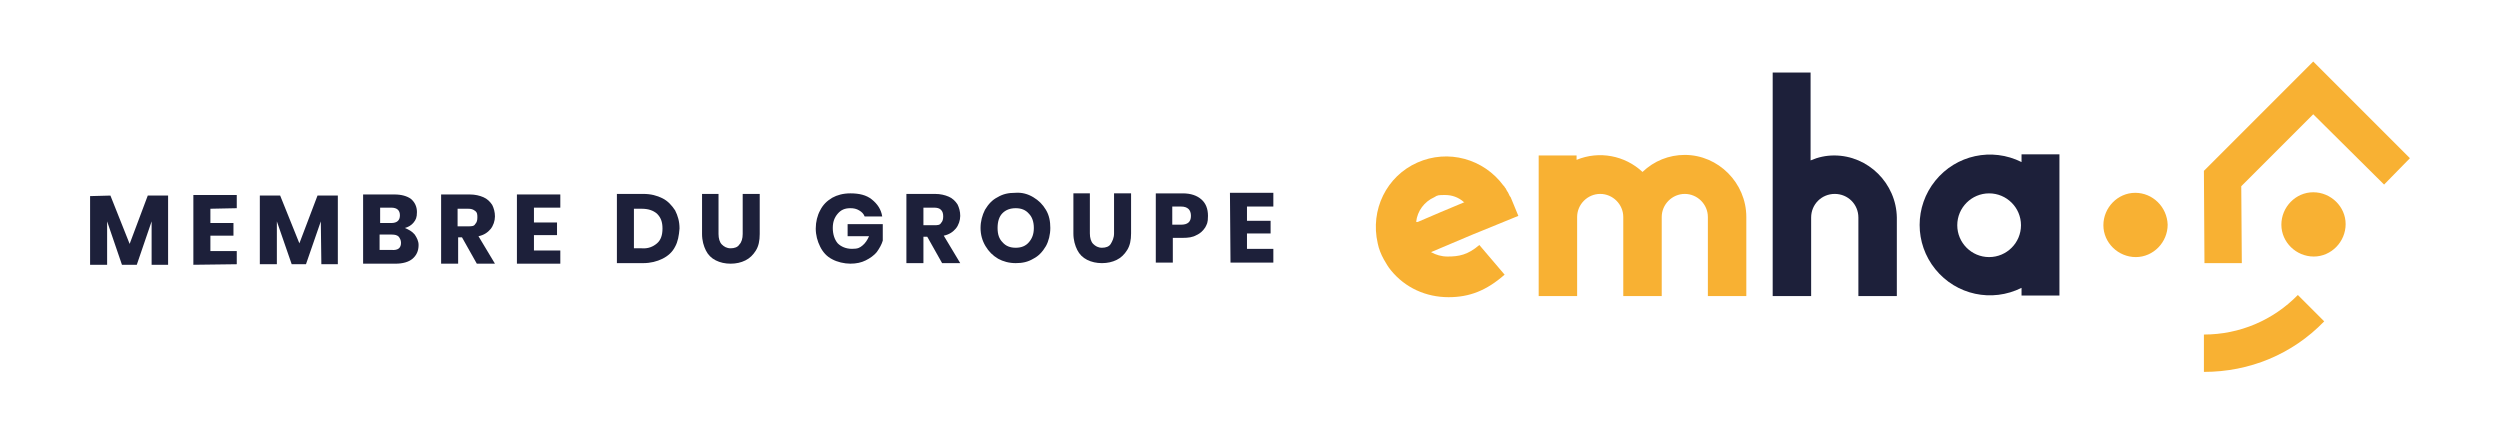 <svg xmlns="http://www.w3.org/2000/svg" id="Calque_1" data-name="Calque 1" viewBox="0 0 455.1 78.8"><defs><style>      .cls-1 {        fill: #f8b133;      }      .cls-1, .cls-2 {        stroke-width: 0px;      }      .cls-2 {        fill: #1d203a;      }    </style></defs><path class="cls-1" d="M257.8,40.4h.3c0,0,4.2-1.8,4.2-1.8l4.3-1.8h-.1c-1-.9-2.2-1.3-3.4-1.3s-1.4,0-2,.4c-1.8.8-3.1,2.5-3.3,4.5h0ZM269.3,44.6l4.6,5.4c-3.3,2.9-6.4,4.1-10.2,4.1-4.1,0-7.9-1.7-10.5-4.9h0c-.5-.6-.9-1.3-1.3-2h0c-.5-.9-.9-1.9-1.1-2.9h0c-1.4-6.1,1.6-12.2,7.2-14.7,5.6-2.5,12.1-.7,15.7,4.2h0c.1,0,.2.3.3.4.1,0,.1.2.2.3.1.2.2.4.3.5,0,0,.1.2.1.2.1.2.2.5.4.7h0c0,0,1.4,3.4,1.4,3.4l-7.1,2.9-1,.4-7.8,3.3c.9.5,1.9.8,3,.8,2.1,0,3.7-.3,5.8-2.1"></path><path class="cls-1" d="M317.9,39.5v14.4h-7v-14.4c0-2.3-1.9-4.2-4.2-4.2s-4.2,1.9-4.2,4.2v14.4h-7v-14.4c0-2.3-1.9-4.2-4.2-4.2s-4.2,1.9-4.2,4.2v14.4h-7v-25.6c-.1,0,6.9,0,6.9,0v.8c4.1-1.7,8.8-.8,12,2.2,2.1-2,4.8-3.1,7.7-3.1,6.1,0,11.2,5.1,11.2,11.3"></path><path class="cls-2" d="M345.3,39.6v14.3h-7v-14.3c0-2.4-1.9-4.3-4.3-4.3s-4.3,1.9-4.3,4.3v14.3h-7V13.2c-.1,0,6.9,0,6.9,0v16c1.4-.6,2.8-.9,4.3-.9,6.2,0,11.3,5.1,11.4,11.3"></path><path class="cls-2" d="M362.1,46.8c3.2,0,5.8-2.6,5.8-5.8s-2.6-5.8-5.8-5.8-5.8,2.6-5.8,5.8c0,3.2,2.6,5.8,5.8,5.8h0ZM374.9,28.2v25.6c.1,0-6.9,0-6.9,0v-1.4c-5.4,2.7-11.9,1.3-15.7-3.4-3.8-4.7-3.8-11.4,0-16.1,3.8-4.7,10.3-6.1,15.7-3.4v-1.4h6.9Z"></path><path class="cls-1" d="M401.2,67.7v-6.8c6.5,0,12.6-2.6,17.1-7.2l4.8,4.8c-5.8,6-13.6,9.2-21.9,9.2"></path><path class="cls-1" d="M394.6,40.9c0,3.2-2.6,5.9-5.8,5.9s-5.9-2.6-5.9-5.8,2.6-5.9,5.8-5.9,5.8,2.6,5.9,5.8"></path><path class="cls-1" d="M427,40.8c0,3.2-2.6,5.9-5.8,5.9s-5.9-2.6-5.9-5.8,2.6-5.9,5.8-5.9,5.9,2.6,5.9,5.8"></path><polygon class="cls-1" points="421.1 11.2 401.2 31.1 401.3 47.9 408.1 47.9 408 33.9 421.1 20.8 434 33.6 438.7 28.8 421.1 11.2"></polygon><polygon class="cls-2" points="30.6 35.6 30.6 48.2 27.6 48.2 27.6 40.3 24.9 48.2 22.2 48.2 19.5 40.3 19.5 48.2 16.4 48.2 16.4 35.7 20.1 35.6 23.6 44.4 26.9 35.6 30.6 35.6"></polygon><polygon class="cls-2" points="38.3 38 38.3 40.6 42.5 40.6 42.5 42.9 38.3 42.9 38.3 45.7 43.1 45.7 43.1 48.1 35.2 48.2 35.2 35.5 43.1 35.5 43.1 37.9 38.3 38"></polygon><polygon class="cls-2" points="61.5 35.6 61.5 48.1 58.5 48.1 58.4 40.3 55.7 48.1 53.1 48.1 50.4 40.3 50.4 48.1 47.3 48.1 47.3 35.6 51 35.6 54.5 44.3 57.8 35.6 61.5 35.6"></polygon><path class="cls-2" d="M75.5,42.7c.4.6.7,1.2.7,1.9,0,1.1-.4,1.9-1.1,2.5-.7.6-1.8.9-3.1.9h-5.9v-12.6h5.7c1.3,0,2.3.3,3,.8.7.6,1.1,1.4,1.1,2.4s-.2,1.4-.6,1.9c-.4.5-.9.8-1.6,1,.7.3,1.3.6,1.8,1.2M69.2,40.6h2c1.1,0,1.6-.5,1.6-1.4s-.5-1.4-1.6-1.4h-2v2.8ZM73,44.2c0-.5-.2-.8-.4-1.1-.3-.3-.7-.4-1.3-.4h-2.2v2.8h2.2c1.2.1,1.7-.4,1.7-1.3"></path><path class="cls-2" d="M86.8,48l-2.7-4.8h-.7v4.8h-3.1v-12.6h5.2c1,0,1.8.2,2.5.5s1.2.8,1.6,1.4c.3.6.5,1.3.5,2.1s-.3,1.7-.8,2.3-1.2,1.1-2.2,1.3l3,5h-3.3ZM83.3,41.2h1.9c.6,0,1.1,0,1.3-.4.3-.3.4-.7.4-1.2s0-.9-.4-1.2-.7-.4-1.3-.4h-1.9v3.2Z"></path><polygon class="cls-2" points="97.2 37.8 97.2 40.5 101.4 40.5 101.4 42.8 97.2 42.8 97.2 45.6 102 45.6 102 48 94.1 48 94.1 35.4 102 35.4 102 37.8 97.2 37.8"></polygon><path class="cls-2" d="M122.9,44.9c-.5,1-1.3,1.7-2.3,2.2s-2.2.8-3.5.8h-4.8v-12.6h4.8c1.4,0,2.5.3,3.5.8s1.7,1.3,2.3,2.2c.5,1,.8,2,.8,3.3-.1,1.3-.3,2.4-.8,3.3M119.6,44.3c.7-.6,1-1.5,1-2.7s-.3-2-1-2.7c-.7-.6-1.6-.9-2.8-.9h-1.4v7.2h1.4c1.2.1,2.1-.3,2.8-.9"></path><path class="cls-2" d="M130.8,35.3v7.3c0,.8.2,1.5.6,1.9s.9.7,1.6.7,1.3-.2,1.6-.7c.4-.4.6-1.1.6-1.9v-7.3h3.1v7.3c0,1.2-.2,2.2-.7,3s-1.1,1.4-1.9,1.8c-.8.4-1.7.6-2.7.6s-1.9-.2-2.7-.6c-.8-.4-1.4-1-1.8-1.8s-.7-1.8-.7-3v-7.3h3Z"></path><path class="cls-2" d="M158.7,36.3c1,.8,1.7,1.8,1.9,3.1h-3.2c-.2-.5-.5-.8-1-1.1s-1-.4-1.6-.4c-1,0-1.7.3-2.3,1s-.9,1.5-.9,2.6.3,2.1.9,2.8c.6.6,1.5,1,2.6,1s1.4-.2,1.9-.6c.5-.4.9-1,1.2-1.7h-3.9v-2.2h6.4v3c-.2.7-.6,1.4-1.1,2.1-.5.6-1.2,1.1-2,1.5s-1.7.6-2.8.6-2.4-.3-3.3-.8c-1-.5-1.7-1.3-2.2-2.3s-.8-2.1-.8-3.3.3-2.4.8-3.3c.5-1,1.2-1.7,2.2-2.3.9-.5,2-.8,3.3-.8,1.6,0,2.9.3,3.9,1.1"></path><path class="cls-2" d="M171.5,47.9l-2.7-4.8h-.7v4.8h-3.1v-12.6h5.2c1,0,1.8.2,2.5.5s1.2.8,1.6,1.4c.3.6.5,1.3.5,2.1s-.3,1.7-.8,2.3-1.2,1.1-2.2,1.3l3,5h-3.3ZM168.1,41h1.9c.6,0,1.1,0,1.3-.4.3-.3.4-.7.4-1.2s-.1-.9-.4-1.2c-.3-.3-.7-.4-1.3-.4h-1.9v3.2Z"></path><path class="cls-2" d="M188.1,35.9c1,.6,1.7,1.3,2.3,2.3s.8,2.1.8,3.3-.3,2.4-.8,3.3c-.6,1-1.3,1.8-2.3,2.3-1,.6-2,.8-3.2.8s-2.3-.3-3.2-.8c-1-.6-1.7-1.3-2.3-2.3s-.9-2.1-.9-3.3.3-2.3.8-3.3c.6-1,1.3-1.8,2.3-2.3,1-.6,2-.8,3.2-.8,1.2-.1,2.3.2,3.3.8M182.5,38.8c-.6.6-.9,1.5-.9,2.7s.3,2,.9,2.6c.6.7,1.4,1,2.4,1s1.8-.3,2.4-1c.6-.7.9-1.5.9-2.6s-.3-2-.9-2.6c-.6-.7-1.4-1-2.4-1s-1.8.3-2.4.9"></path><path class="cls-2" d="M198.4,35.2v7.3c0,.8.2,1.5.6,1.9.4.4.9.7,1.6.7s1.3-.2,1.6-.7.6-1.1.6-1.9v-7.3h3.1v7.3c0,1.2-.2,2.2-.7,3s-1.1,1.4-1.9,1.8c-.8.4-1.7.6-2.7.6s-1.9-.2-2.7-.6c-.8-.4-1.4-1-1.8-1.8-.4-.8-.7-1.8-.7-3v-7.3h3Z"></path><path class="cls-2" d="M213.5,43.4v4.4h-3.1v-12.6h4.9c1.5,0,2.6.4,3.4,1.1.8.7,1.2,1.7,1.2,3s-.2,1.5-.5,2.1c-.4.6-.9,1.1-1.6,1.4-.7.4-1.5.5-2.5.5h-1.8ZM216.8,39.3c0-1.1-.6-1.7-1.8-1.7h-1.6v3.3h1.6c1.2,0,1.8-.5,1.8-1.6"></path><polygon class="cls-2" points="227 37.6 227 40.2 231.3 40.2 231.3 42.5 227 42.5 227 45.3 231.8 45.3 231.8 47.8 224 47.8 223.9 35.1 231.8 35.1 231.8 37.6 227 37.6"></polygon></svg>